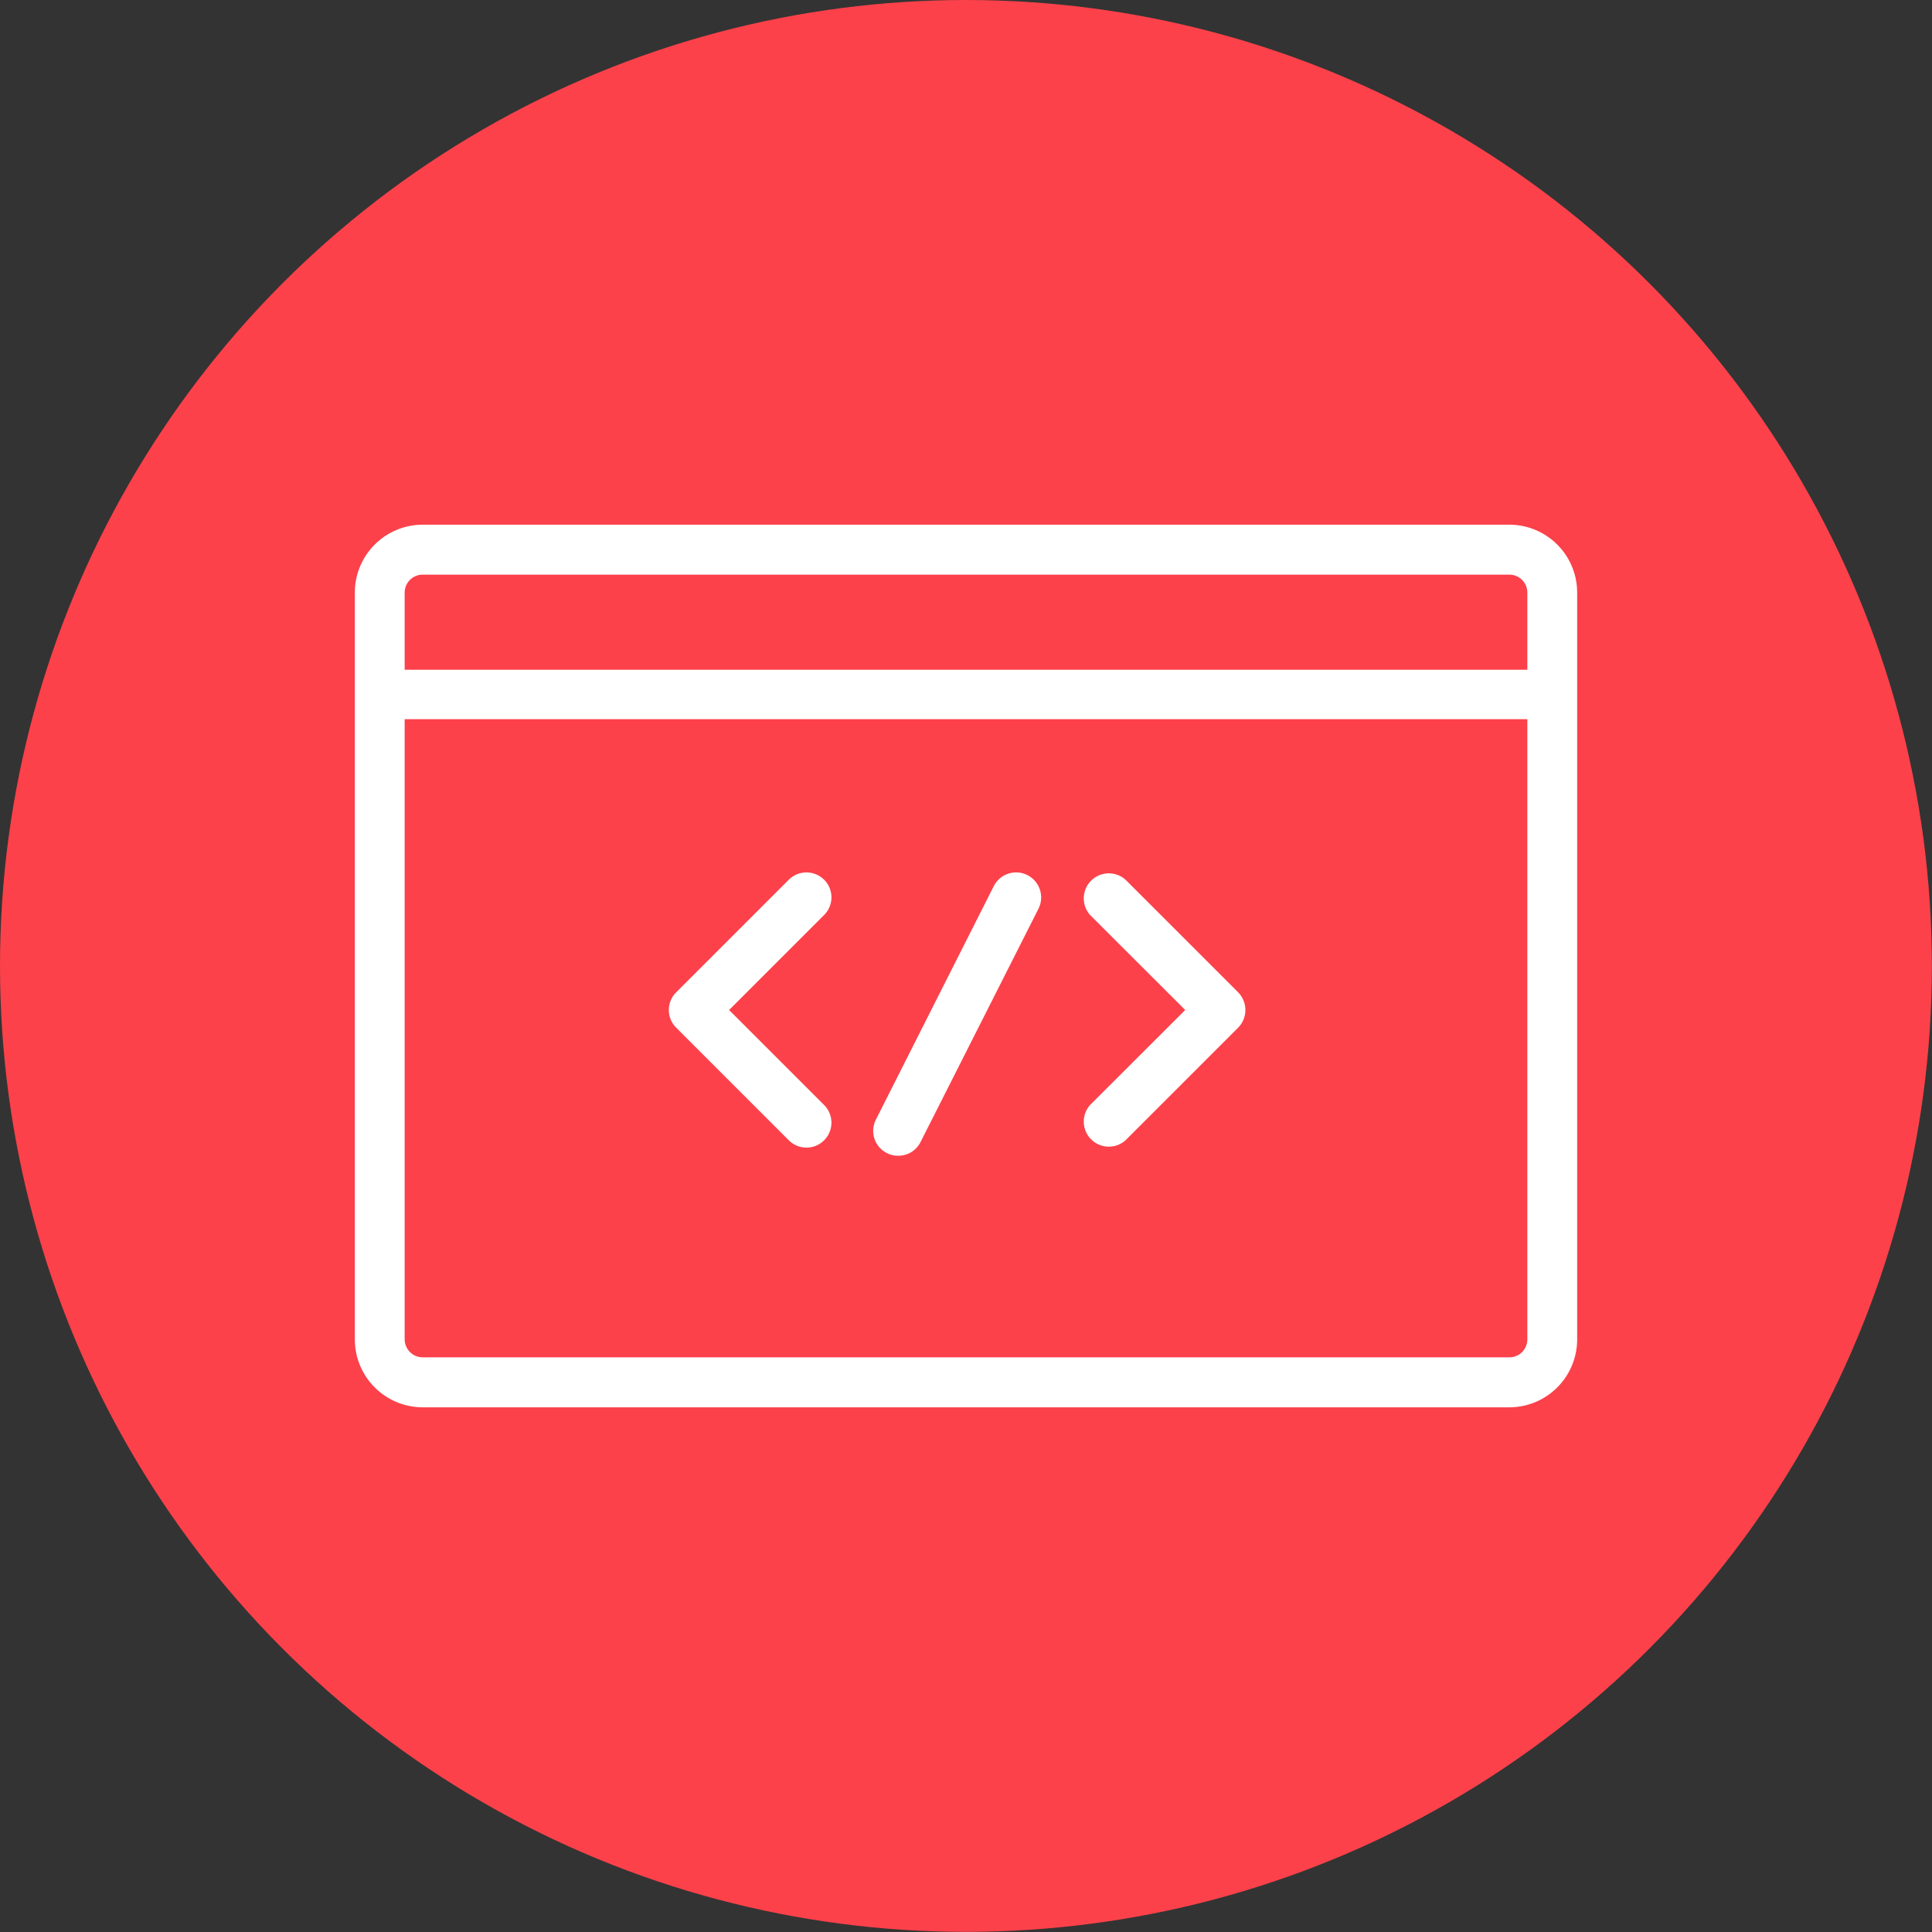 <svg id="Skills" xmlns="http://www.w3.org/2000/svg" viewBox="0 0 144.23 144.23"><rect x="0" y="0" width="144.23" height="144.23" fill="#333333" stroke="none"/><defs><style>.cls-1{fill:#fc414a;}.cls-2{fill:#fff;}</style></defs><title>developer-icon</title><g id="icons"><g id="developer"><circle class="cls-1" cx="72.11" cy="72.11" r="72.11"/><path class="cls-2" d="M1504.72,1413.17h-81.13a5.07,5.07,0,0,0-5.06,5.06V1474a5.07,5.07,0,0,0,5.06,5.06h81.13a5.07,5.07,0,0,0,5.06-5.06v-55.76A5.07,5.07,0,0,0,1504.72,1413.17Zm-81.13,3.73h81.13a1.34,1.34,0,0,1,1.34,1.33V1424h-83.81v-5.74A1.34,1.34,0,0,1,1423.59,1416.9Zm81.13,58.43h-81.13a1.35,1.35,0,0,1-1.34-1.34v-46.3h83.81V1474A1.34,1.34,0,0,1,1504.72,1475.33Z" transform="translate(-1392.04 -1374)"/><path class="cls-2" d="M1453.56,1439.67a1.87,1.87,0,0,0-2.63,0l-8.41,8.41a1.86,1.86,0,0,0,0,2.64l8.41,8.41a1.86,1.86,0,0,0,2.63-2.64l-7.09-7.09,7.09-7.09A1.86,1.86,0,0,0,1453.56,1439.67Z" transform="translate(-1392.04 -1374)"/><path class="cls-2" d="M1476.06,1439.67a1.87,1.87,0,0,0-2.64,2.64l7.1,7.09-7.1,7.09a1.87,1.87,0,0,0,2.64,2.64l8.41-8.41a1.88,1.88,0,0,0,0-2.64Z" transform="translate(-1392.04 -1374)"/><path class="cls-2" d="M1468.74,1439.33a1.87,1.87,0,0,0-2.51.82l-8.8,17.43a1.85,1.85,0,0,0,.82,2.5,1.82,1.82,0,0,0,.84.2,1.85,1.85,0,0,0,1.66-1l8.81-17.43A1.87,1.87,0,0,0,1468.74,1439.33Z" transform="translate(-1392.04 -1374)"/></g></g></svg>